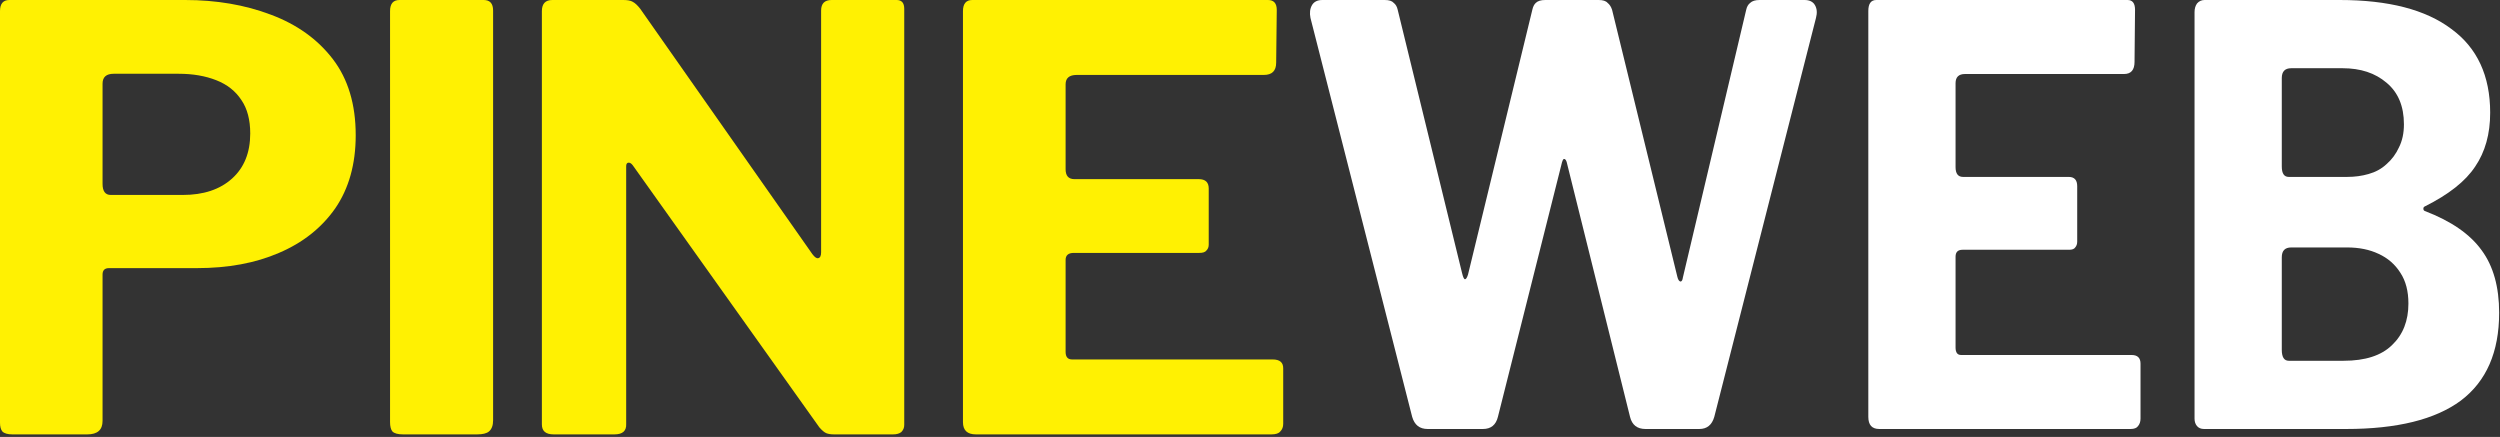<?xml version="1.0" encoding="UTF-8"?> <svg xmlns="http://www.w3.org/2000/svg" width="555" height="97" viewBox="0 0 555 97" fill="none"><rect x="0" y="0" width="555" height="97" fill="#333333" stroke="none"/><path data-figma-bg-blur-radius="20" d="M213.777 2.469C213.777 0.823 214.472 0 215.861 0H281.487C282.789 0 283.441 0.736 283.441 2.209L283.31 13.906C283.31 15.726 282.399 16.636 280.576 16.636H239.038C237.389 16.636 236.564 17.329 236.564 18.715V37.56C236.564 39.033 237.215 39.769 238.518 39.769H266.122C267.598 39.769 268.336 40.462 268.336 41.849V54.325C268.336 54.845 268.162 55.279 267.815 55.625C267.555 55.972 267.034 56.145 266.253 56.145H238.387C237.172 56.145 236.564 56.665 236.564 57.705V78.109C236.564 79.235 237.042 79.799 237.997 79.799H282.529C284.092 79.799 284.873 80.448 284.873 81.748V94.095C284.873 94.788 284.656 95.351 284.222 95.784C283.875 96.218 283.224 96.434 282.269 96.434H216.642C214.732 96.434 213.777 95.524 213.777 93.705V2.469Z" fill="#FFF102"></path><path data-figma-bg-blur-radius="20" d="M199.051 0C200.177 0 200.741 0.65 200.741 1.949V94.355C200.741 94.961 200.524 95.481 200.091 95.914C199.658 96.261 199.051 96.434 198.271 96.434H185.146C184.453 96.434 183.889 96.347 183.456 96.174C183.023 96.001 182.503 95.568 181.897 94.874L140.44 36.65C140.094 36.217 139.747 36.044 139.401 36.13C139.141 36.217 139.011 36.477 139.011 36.91V94.095C139.097 95.654 138.231 96.434 136.412 96.434H122.896C121.163 96.434 120.297 95.698 120.297 94.225V2.469C120.297 0.823 121.077 0 122.636 0H138.361C139.314 0 140.007 0.13 140.44 0.39C140.96 0.65 141.523 1.17 142.13 1.949L180.337 56.405C180.857 57.098 181.29 57.401 181.637 57.315C182.07 57.228 182.287 56.795 182.287 56.015V2.339C182.287 0.78 183.066 0 184.626 0H199.051Z" fill="#FFF102"></path><path data-figma-bg-blur-radius="20" d="M107.377 0C108.771 0 109.468 0.78 109.468 2.339V93.315C109.468 94.441 109.163 95.264 108.553 95.784C108.03 96.218 107.159 96.434 105.939 96.434H89.466C88.333 96.434 87.549 96.218 87.113 95.784C86.764 95.351 86.59 94.658 86.59 93.705V2.469C86.59 0.823 87.287 0 88.682 0H107.377Z" fill="#FFF102"></path><path data-figma-bg-blur-radius="20" d="M78.968 30.022C78.968 36.434 77.45 41.849 74.414 46.268C71.379 50.6 67.216 53.892 61.925 56.145C56.721 58.398 50.65 59.524 43.712 59.524H24.198C23.244 59.524 22.767 60.001 22.767 60.954V93.445C22.767 95.438 21.639 96.434 19.384 96.434H2.732C1.691 96.434 0.954 96.218 0.52 95.784C0.173 95.351 0 94.701 0 93.835V2.469C0 0.823 0.694 0 2.082 0H41.11C48.048 0 54.38 1.083 60.104 3.249C65.915 5.415 70.511 8.708 73.894 13.127C77.276 17.545 78.968 23.177 78.968 30.022ZM55.551 29.632C55.551 26.599 54.9 24.13 53.599 22.224C52.298 20.231 50.434 18.758 48.005 17.805C45.577 16.852 42.801 16.376 39.679 16.376H25.238C23.591 16.376 22.767 17.112 22.767 18.585V40.809C22.767 42.455 23.374 43.278 24.588 43.278H40.59C45.186 43.278 48.829 42.065 51.518 39.639C54.206 37.213 55.551 33.878 55.551 29.632Z" fill="#FFF102"></path><path d="M489.29 95.236C488.626 95.236 488.11 95.022 487.741 94.594C487.372 94.166 487.188 93.61 487.188 92.926V2.695C487.188 1.925 487.372 1.284 487.741 0.77C488.184 0.257 488.737 0 489.401 0H519.394C530.241 0 538.505 2.139 544.186 6.418C549.941 10.61 552.819 16.814 552.819 25.028C552.819 29.735 551.712 33.713 549.498 36.965C547.359 40.217 543.633 43.169 538.32 45.821C538.099 45.907 537.988 46.078 537.988 46.334C537.988 46.591 538.099 46.762 538.32 46.848C544.149 49.073 548.355 51.982 550.937 55.576C553.52 59.084 554.811 63.705 554.811 69.438C554.811 78.165 551.97 84.668 546.289 88.947C540.607 93.14 532.122 95.236 520.833 95.236H489.29ZM520.28 80.091C525.076 80.091 528.654 78.936 531.015 76.625C533.45 74.315 534.668 71.234 534.668 67.384C534.668 64.646 534.078 62.378 532.897 60.581C531.716 58.699 530.093 57.287 528.027 56.346C526.035 55.405 523.711 54.934 521.055 54.934H508.659C507.257 54.934 506.556 55.661 506.556 57.116V77.652C506.556 79.278 507.072 80.091 508.105 80.091H520.28ZM521.055 39.275C522.752 39.275 524.338 39.061 525.814 38.633C527.363 38.206 528.691 37.478 529.798 36.452C530.979 35.425 531.901 34.184 532.565 32.729C533.303 31.275 533.672 29.563 533.672 27.595C533.672 23.574 532.38 20.493 529.798 18.354C527.289 16.215 524.043 15.145 520.058 15.145H508.659C507.257 15.145 506.556 15.873 506.556 17.327V36.965C506.556 38.505 507.072 39.275 508.105 39.275H521.055Z" fill="white"></path><path d="M414.766 2.439C414.766 0.813 415.356 0 416.536 0H472.318C473.424 0 473.978 0.727 473.978 2.182L473.867 13.733C473.867 15.53 473.092 16.429 471.543 16.429H436.237C434.835 16.429 434.134 17.113 434.134 18.483V37.093C434.134 38.548 434.687 39.275 435.794 39.275H459.258C460.512 39.275 461.139 39.96 461.139 41.329V53.651C461.139 54.164 460.992 54.592 460.696 54.934C460.475 55.276 460.032 55.447 459.368 55.447H435.684C434.651 55.447 434.134 55.961 434.134 56.988V77.139C434.134 78.251 434.54 78.807 435.351 78.807H473.203C474.531 78.807 475.195 79.449 475.195 80.732V92.926C475.195 93.61 475.011 94.166 474.642 94.594C474.347 95.022 473.793 95.236 472.982 95.236H417.2C415.577 95.236 414.766 94.338 414.766 92.541V2.439Z" fill="white"></path><path d="M400.604 0C401.711 0 402.485 0.385 402.928 1.155C403.371 1.925 403.444 2.866 403.149 3.979L380.571 92.541C380.055 94.338 378.948 95.236 377.251 95.236H365.298C363.453 95.236 362.31 94.338 361.867 92.541L347.922 36.452C347.774 35.681 347.553 35.296 347.258 35.296C347.036 35.211 346.815 35.681 346.594 36.708L332.538 92.541C332.095 94.338 330.988 95.236 329.217 95.236H316.932C315.161 95.236 314.018 94.338 313.501 92.541L290.923 3.979C290.702 2.866 290.812 1.925 291.255 1.155C291.698 0.385 292.473 0 293.579 0H307.414C308.373 0 309.037 0.214 309.406 0.642C309.849 0.984 310.144 1.497 310.292 2.182L324.569 60.581C324.79 61.523 325.012 61.993 325.233 61.993C325.454 61.993 325.676 61.651 325.897 60.967L340.174 2.182C340.322 1.497 340.58 0.984 340.949 0.642C341.392 0.214 342.093 0 343.052 0H354.894C355.854 0 356.518 0.214 356.886 0.642C357.329 0.984 357.661 1.497 357.883 2.182L372.381 61.48C372.529 62.079 372.75 62.421 373.045 62.507C373.34 62.507 373.525 62.207 373.599 61.608L387.655 2.182C387.802 1.497 388.097 0.984 388.54 0.642C388.983 0.214 389.684 0 390.643 0H400.604Z" fill="white"></path><defs><clipPath id="bgblur_0_4003_125_clip_path" transform="translate(-193.777 20)"><path d="M213.777 2.469C213.777 0.823 214.472 0 215.861 0H281.487C282.789 0 283.441 0.736 283.441 2.209L283.31 13.906C283.31 15.726 282.399 16.636 280.576 16.636H239.038C237.389 16.636 236.564 17.329 236.564 18.715V37.56C236.564 39.033 237.215 39.769 238.518 39.769H266.122C267.598 39.769 268.336 40.462 268.336 41.849V54.325C268.336 54.845 268.162 55.279 267.815 55.625C267.555 55.972 267.034 56.145 266.253 56.145H238.387C237.172 56.145 236.564 56.665 236.564 57.705V78.109C236.564 79.235 237.042 79.799 237.997 79.799H282.529C284.092 79.799 284.873 80.448 284.873 81.748V94.095C284.873 94.788 284.656 95.351 284.222 95.784C283.875 96.218 283.224 96.434 282.269 96.434H216.642C214.732 96.434 213.777 95.524 213.777 93.705V2.469Z"></path></clipPath><clipPath id="bgblur_1_4003_125_clip_path" transform="translate(-100.297 20)"><path d="M199.051 0C200.177 0 200.741 0.65 200.741 1.949V94.355C200.741 94.961 200.524 95.481 200.091 95.914C199.658 96.261 199.051 96.434 198.271 96.434H185.146C184.453 96.434 183.889 96.347 183.456 96.174C183.023 96.001 182.503 95.568 181.897 94.874L140.44 36.65C140.094 36.217 139.747 36.044 139.401 36.13C139.141 36.217 139.011 36.477 139.011 36.91V94.095C139.097 95.654 138.231 96.434 136.412 96.434H122.896C121.163 96.434 120.297 95.698 120.297 94.225V2.469C120.297 0.823 121.077 0 122.636 0H138.361C139.314 0 140.007 0.13 140.44 0.39C140.96 0.65 141.523 1.17 142.13 1.949L180.337 56.405C180.857 57.098 181.29 57.401 181.637 57.315C182.07 57.228 182.287 56.795 182.287 56.015V2.339C182.287 0.78 183.066 0 184.626 0H199.051Z"></path></clipPath><clipPath id="bgblur_2_4003_125_clip_path" transform="translate(-66.59 20)"><path d="M107.377 0C108.771 0 109.468 0.78 109.468 2.339V93.315C109.468 94.441 109.163 95.264 108.553 95.784C108.03 96.218 107.159 96.434 105.939 96.434H89.466C88.333 96.434 87.549 96.218 87.113 95.784C86.764 95.351 86.59 94.658 86.59 93.705V2.469C86.59 0.823 87.287 0 88.682 0H107.377Z"></path></clipPath><clipPath id="bgblur_3_4003_125_clip_path" transform="translate(20 20)"><path d="M78.968 30.022C78.968 36.434 77.45 41.849 74.414 46.268C71.379 50.6 67.216 53.892 61.925 56.145C56.721 58.398 50.65 59.524 43.712 59.524H24.198C23.244 59.524 22.767 60.001 22.767 60.954V93.445C22.767 95.438 21.639 96.434 19.384 96.434H2.732C1.691 96.434 0.954 96.218 0.52 95.784C0.173 95.351 0 94.701 0 93.835V2.469C0 0.823 0.694 0 2.082 0H41.11C48.048 0 54.38 1.083 60.104 3.249C65.915 5.415 70.511 8.708 73.894 13.127C77.276 17.545 78.968 23.177 78.968 30.022ZM55.551 29.632C55.551 26.599 54.9 24.13 53.599 22.224C52.298 20.231 50.434 18.758 48.005 17.805C45.577 16.852 42.801 16.376 39.679 16.376H25.238C23.591 16.376 22.767 17.112 22.767 18.585V40.809C22.767 42.455 23.374 43.278 24.588 43.278H40.59C45.186 43.278 48.829 42.065 51.518 39.639C54.206 37.213 55.551 33.878 55.551 29.632Z"></path></clipPath></defs></svg> 